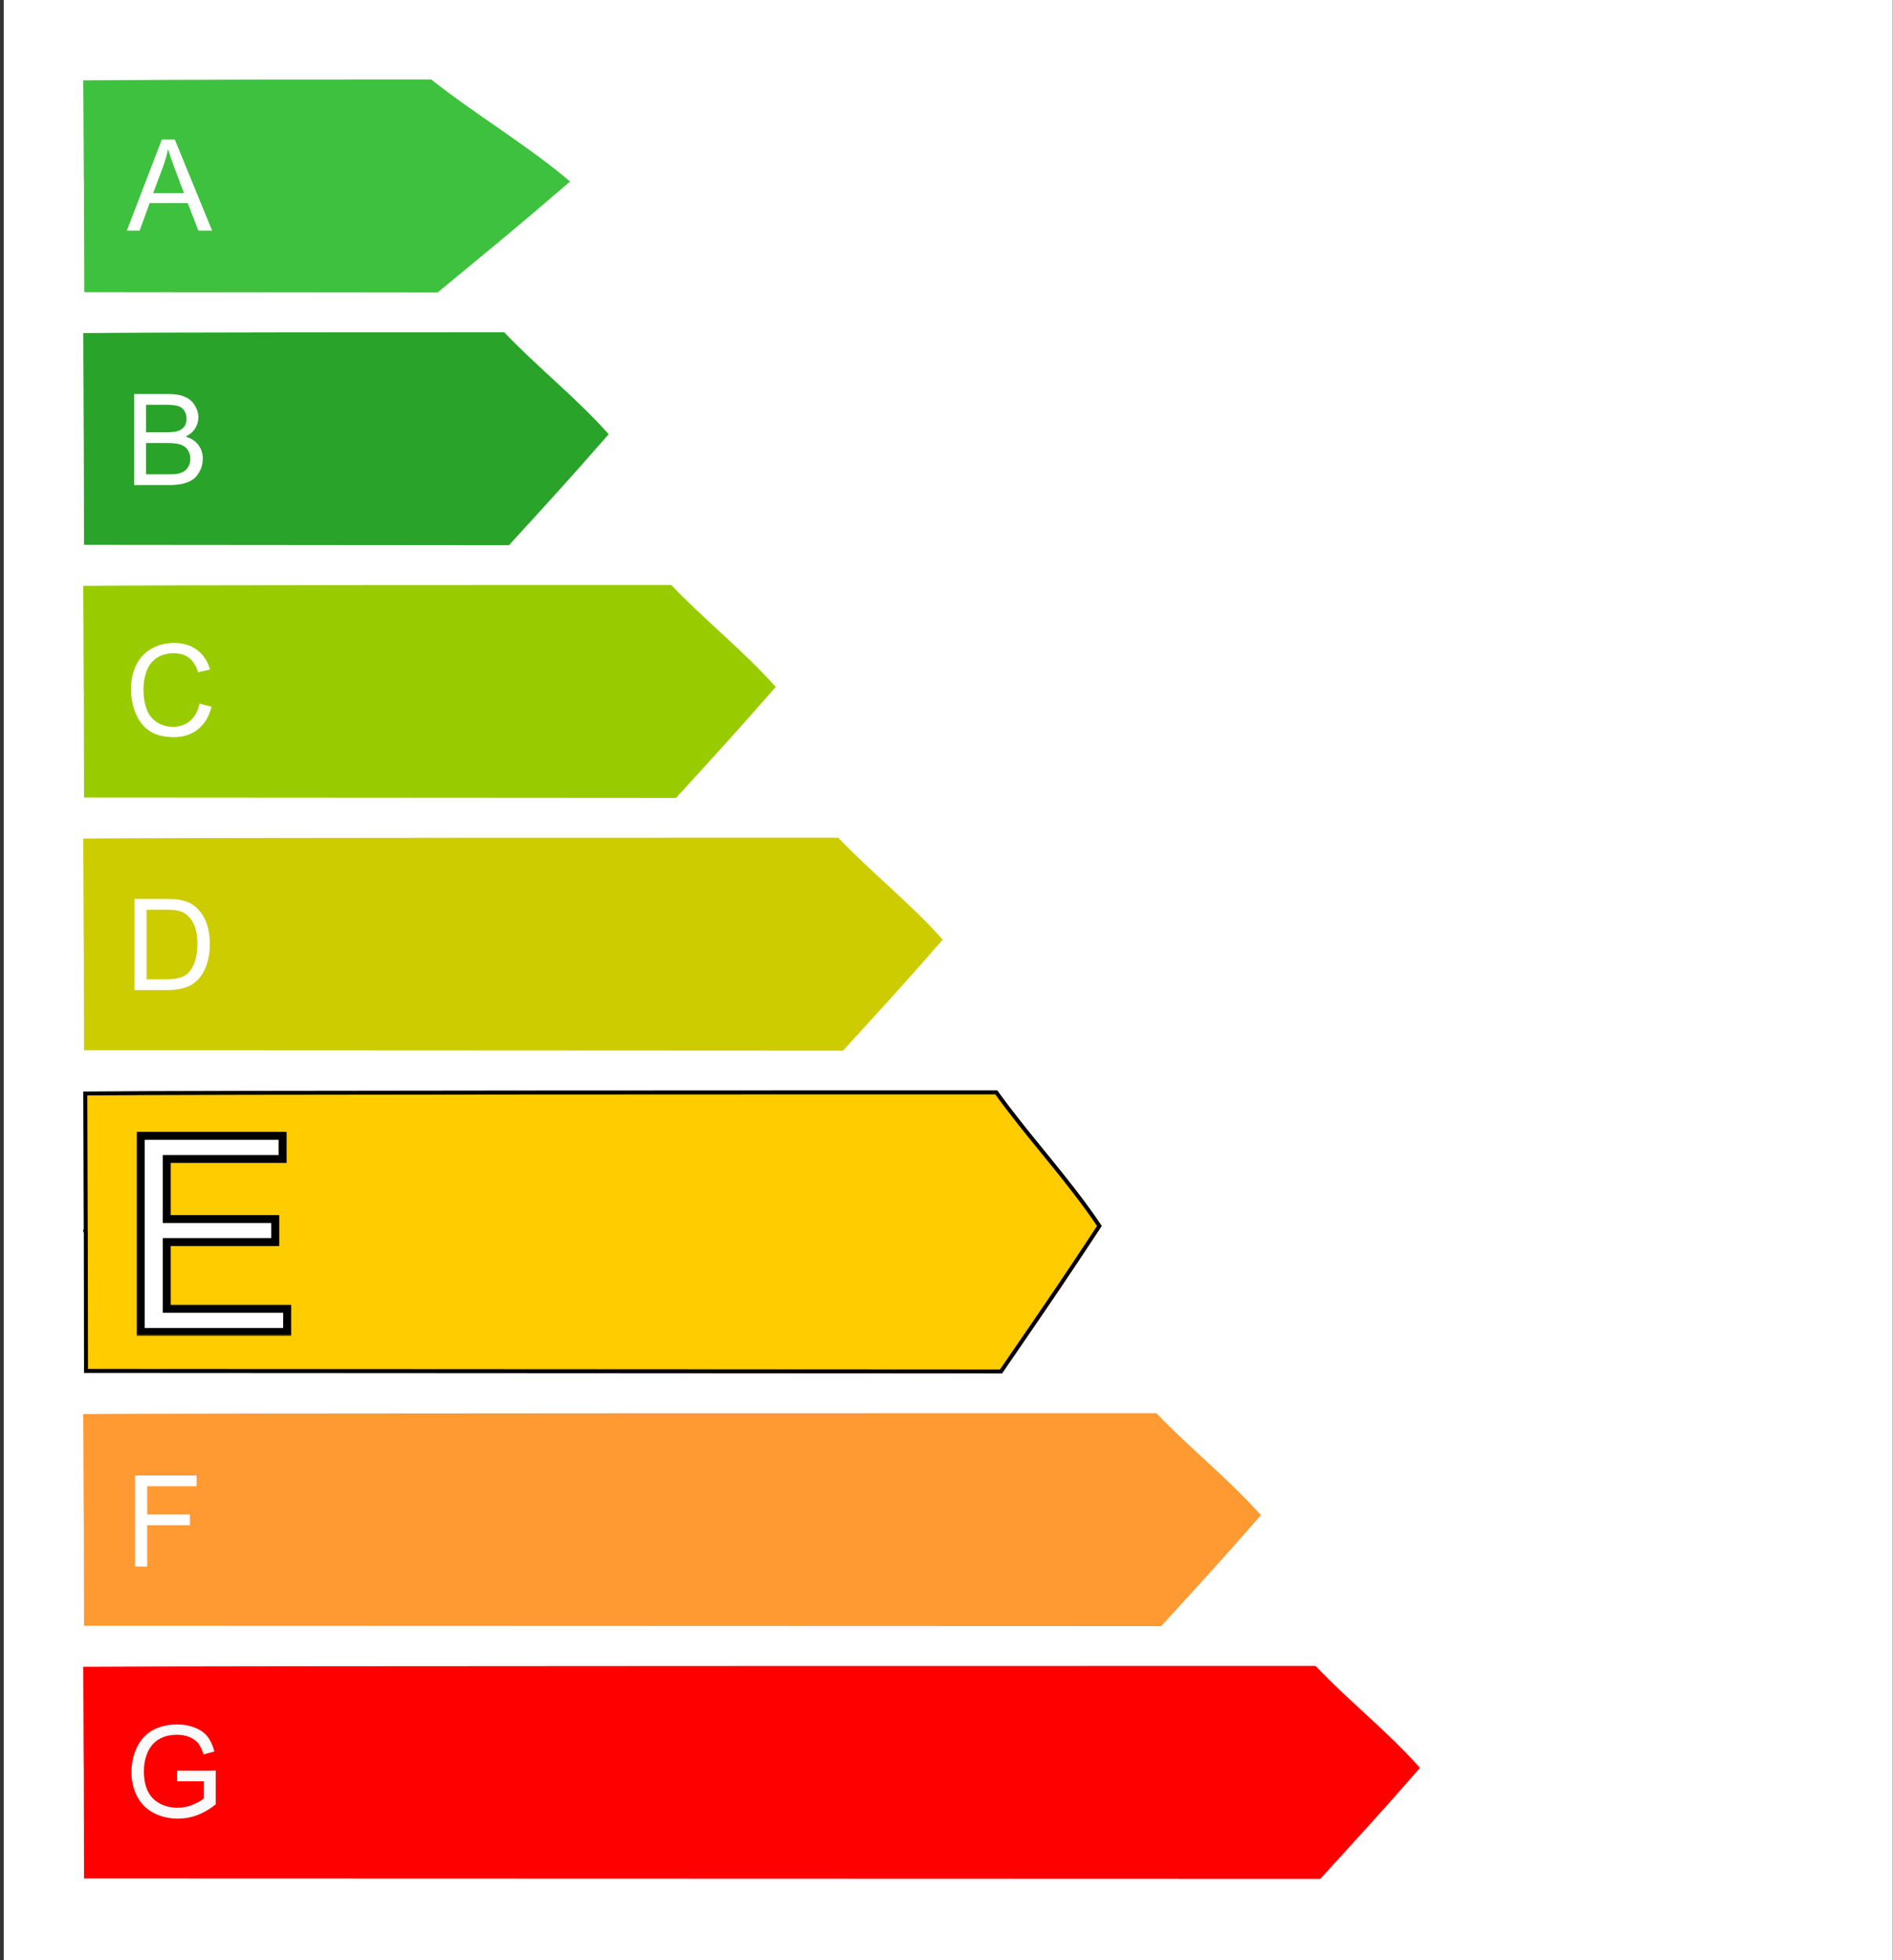 <?xml version="1.0" encoding="UTF-8"?> <svg xmlns="http://www.w3.org/2000/svg" width="476" height="493" viewBox="0 0 476 493" fill="none"><rect x="0" y="0" width="476" height="493" fill="#333333" stroke="none"/><rect width="475" height="493" transform="translate(0.94)" fill="white"></rect><path d="M20.94 20.214C50.106 19.989 79.273 20 108.44 20C119.62 28.845 132.596 36.522 143.353 45.651C129.635 57.479 123.415 62.51 110.04 73.56C80.519 73.564 50.712 73.461 21.19 73.465C21.039 20.245 21.211 73.457 20.94 20.214Z" fill="#3EC13E"></path><path d="M31.894 58L40.69 35.094H43.956L53.331 58H49.878L47.206 51.062H37.628L35.112 58H31.894ZM38.503 48.594H46.269L43.878 42.25C43.149 40.323 42.607 38.74 42.253 37.5C41.961 38.969 41.55 40.427 41.019 41.875L38.503 48.594Z" fill="white"></path><path d="M20.94 83.774C42.887 83.549 104.834 83.56 126.781 83.56C135.194 92.405 144.958 100.082 153.053 109.211C142.73 121.039 138.049 126.07 127.986 137.12C105.771 137.124 43.343 137.02 21.128 137.024C21.015 83.805 21.144 137.017 20.94 83.774Z" fill="#29A329"></path><path d="M33.697 122V99.094H42.291C44.041 99.094 45.442 99.328 46.494 99.797C47.556 100.255 48.385 100.969 48.978 101.938C49.583 102.896 49.885 103.901 49.885 104.953C49.885 105.932 49.619 106.854 49.088 107.719C48.556 108.583 47.754 109.281 46.681 109.812C48.067 110.219 49.129 110.911 49.869 111.891C50.619 112.87 50.994 114.026 50.994 115.359C50.994 116.432 50.765 117.432 50.306 118.359C49.859 119.276 49.301 119.984 48.635 120.484C47.968 120.984 47.129 121.365 46.119 121.625C45.119 121.875 43.89 122 42.431 122H33.697ZM36.728 108.719H41.681C43.025 108.719 43.989 108.63 44.572 108.453C45.343 108.224 45.921 107.844 46.306 107.312C46.702 106.781 46.9 106.115 46.9 105.312C46.9 104.552 46.718 103.885 46.353 103.312C45.989 102.729 45.468 102.333 44.791 102.125C44.114 101.906 42.952 101.797 41.306 101.797H36.728V108.719ZM36.728 119.297H42.431C43.411 119.297 44.098 119.26 44.494 119.188C45.192 119.062 45.775 118.854 46.244 118.562C46.713 118.271 47.098 117.849 47.4 117.297C47.702 116.734 47.853 116.089 47.853 115.359C47.853 114.505 47.635 113.766 47.197 113.141C46.76 112.505 46.15 112.062 45.369 111.812C44.598 111.552 43.484 111.422 42.025 111.422H36.728V119.297Z" fill="white"></path><path d="M20.94 147.334C42.887 147.109 146.834 147.12 168.781 147.12C177.194 155.965 186.958 163.642 195.053 172.771C184.73 184.599 180.049 189.63 169.986 200.68C147.771 200.684 43.343 200.58 21.128 200.584C21.015 147.365 21.144 200.577 20.94 147.334Z" fill="#99CC00"></path><path d="M50.166 176.969L53.197 177.734C52.562 180.224 51.416 182.125 49.76 183.438C48.114 184.74 46.098 185.391 43.713 185.391C41.244 185.391 39.234 184.891 37.681 183.891C36.14 182.88 34.963 181.422 34.15 179.516C33.348 177.609 32.947 175.562 32.947 173.375C32.947 170.99 33.4 168.911 34.306 167.141C35.223 165.359 36.52 164.01 38.197 163.094C39.885 162.167 41.739 161.703 43.76 161.703C46.051 161.703 47.978 162.286 49.541 163.453C51.103 164.62 52.192 166.26 52.806 168.375L49.822 169.078C49.291 167.411 48.52 166.198 47.51 165.438C46.499 164.677 45.228 164.297 43.697 164.297C41.937 164.297 40.463 164.719 39.275 165.562C38.098 166.406 37.27 167.542 36.791 168.969C36.312 170.385 36.072 171.849 36.072 173.359C36.072 175.307 36.353 177.01 36.916 178.469C37.489 179.917 38.374 181 39.572 181.719C40.77 182.438 42.067 182.797 43.463 182.797C45.161 182.797 46.598 182.307 47.775 181.328C48.952 180.349 49.749 178.896 50.166 176.969Z" fill="white"></path><path d="M20.94 210.894C42.887 210.669 188.834 210.68 210.781 210.68C219.194 219.525 228.958 227.202 237.053 236.331C226.73 248.159 222.049 253.19 211.986 264.24C189.771 264.244 43.343 264.14 21.128 264.144C21.015 210.925 21.144 264.137 20.94 210.894Z" fill="#CCCC00"></path><path d="M33.822 249V226.094H41.713C43.494 226.094 44.853 226.203 45.791 226.422C47.103 226.724 48.223 227.271 49.15 228.062C50.359 229.083 51.26 230.391 51.853 231.984C52.458 233.568 52.76 235.38 52.76 237.422C52.76 239.161 52.556 240.703 52.15 242.047C51.744 243.391 51.223 244.505 50.588 245.391C49.952 246.266 49.254 246.958 48.494 247.469C47.744 247.969 46.833 248.349 45.76 248.609C44.697 248.87 43.473 249 42.088 249H33.822ZM36.853 246.297H41.744C43.254 246.297 44.437 246.156 45.291 245.875C46.156 245.594 46.843 245.198 47.353 244.688C48.072 243.969 48.629 243.005 49.025 241.797C49.431 240.578 49.635 239.104 49.635 237.375C49.635 234.979 49.239 233.141 48.447 231.859C47.666 230.568 46.713 229.703 45.588 229.266C44.775 228.953 43.468 228.797 41.666 228.797H36.853V246.297Z" fill="white"></path><path d="M21.54 305.485C21.522 301.101 21.492 292.378 21.442 275.018C44.678 274.736 216.14 274.739 247.857 274.74L250.524 274.74C254.249 279.926 258.232 284.813 262.205 289.687C262.686 290.277 263.168 290.868 263.648 291.459C268.084 296.911 272.469 302.393 276.453 308.332C267.925 321.314 263.255 328.116 256.097 338.543C254.742 340.516 253.298 342.62 251.722 344.92C240.077 344.922 188.317 344.889 136.557 344.856L136.193 344.856C84.897 344.824 33.693 344.791 21.628 344.793C21.608 332.829 21.596 324.97 21.588 319.808C21.585 317.484 21.582 315.706 21.58 314.347C21.576 312.136 21.574 311.03 21.573 310.476C21.572 310.199 21.571 310.058 21.57 309.987C21.57 309.953 21.57 309.927 21.569 309.909L21.569 309.908C21.569 309.904 21.568 309.885 21.565 309.862C21.565 309.856 21.565 309.848 21.565 309.839C21.563 309.772 21.561 309.636 21.559 309.358C21.555 308.805 21.549 307.698 21.54 305.485ZM21.392 309.54C21.391 309.539 21.395 309.542 21.401 309.548C21.398 309.544 21.395 309.542 21.392 309.54Z" fill="#FFCC00" stroke="black"></path><mask id="path-10-outside-1_1_121" maskUnits="userSpaceOnUse" x="33.94" y="284" width="40" height="52" fill="black"><rect fill="white" x="33.94" y="284" width="40" height="52"></rect><path d="M35.392 335V285.666H71.064V291.488H41.921V306.597H69.213V312.386H41.921V329.178H72.208V335H35.392Z"></path></mask><path d="M35.392 335V285.666H71.064V291.488H41.921V306.597H69.213V312.386H41.921V329.178H72.208V335H35.392Z" fill="white"></path><path d="M35.392 335H34.392V336H35.392V335ZM35.392 285.666V284.666H34.392V285.666H35.392ZM71.064 285.666H72.064V284.666H71.064V285.666ZM71.064 291.488V292.488H72.064V291.488H71.064ZM41.921 291.488V290.488H40.921V291.488H41.921ZM41.921 306.597H40.921V307.597H41.921V306.597ZM69.213 306.597H70.213V305.597H69.213V306.597ZM69.213 312.386V313.386H70.213V312.386H69.213ZM41.921 312.386V311.386H40.921V312.386H41.921ZM41.921 329.178H40.921V330.178H41.921V329.178ZM72.208 329.178H73.208V328.178H72.208V329.178ZM72.208 335V336H73.208V335H72.208ZM36.392 335V285.666H34.392V335H36.392ZM35.392 286.666H71.064V284.666H35.392V286.666ZM70.064 285.666V291.488H72.064V285.666H70.064ZM71.064 290.488H41.921V292.488H71.064V290.488ZM40.921 291.488V306.597H42.921V291.488H40.921ZM41.921 307.597H69.213V305.597H41.921V307.597ZM68.213 306.597V312.386H70.213V306.597H68.213ZM69.213 311.386H41.921V313.386H69.213V311.386ZM40.921 312.386V329.178H42.921V312.386H40.921ZM41.921 330.178H72.208V328.178H41.921V330.178ZM71.208 329.178V335H73.208V329.178H71.208ZM72.208 334H35.392V336H72.208V334Z" fill="black" mask="url(#path-10-outside-1_1_121)"></path><path d="M20.94 355.634C42.887 355.409 268.834 355.42 290.781 355.42C299.194 364.265 308.958 371.942 317.053 381.071C306.73 392.899 302.049 397.93 291.986 408.98C269.771 408.984 43.343 408.88 21.128 408.884C21.015 355.665 21.144 408.877 20.94 355.634Z" fill="#FF9A33"></path><path d="M33.978 394V371.094H49.431V373.797H37.01V380.891H47.76V383.594H37.01V394H33.978Z" fill="white"></path><path d="M20.94 419.194C42.887 418.969 308.834 418.98 330.781 418.98C339.194 427.825 348.958 435.502 357.053 444.63C346.73 456.459 342.049 461.49 331.986 472.539C309.771 472.543 43.343 472.44 21.128 472.444C21.015 419.225 21.144 472.437 20.94 419.194Z" fill="#FF0000"></path><path d="M44.541 448.016V445.328L54.244 445.312V453.812C52.754 455 51.218 455.896 49.635 456.5C48.051 457.094 46.426 457.391 44.76 457.391C42.51 457.391 40.463 456.911 38.619 455.953C36.786 454.984 35.4 453.589 34.463 451.766C33.525 449.943 33.056 447.906 33.056 445.656C33.056 443.427 33.52 441.349 34.447 439.422C35.385 437.484 36.728 436.047 38.478 435.109C40.228 434.172 42.244 433.703 44.525 433.703C46.181 433.703 47.676 433.974 49.01 434.516C50.353 435.047 51.406 435.792 52.166 436.75C52.926 437.708 53.504 438.958 53.9 440.5L51.166 441.25C50.822 440.083 50.395 439.167 49.885 438.5C49.374 437.833 48.645 437.302 47.697 436.906C46.749 436.5 45.697 436.297 44.541 436.297C43.156 436.297 41.958 436.51 40.947 436.938C39.937 437.354 39.119 437.906 38.494 438.594C37.879 439.281 37.4 440.036 37.056 440.859C36.473 442.276 36.181 443.812 36.181 445.469C36.181 447.51 36.531 449.219 37.228 450.594C37.937 451.969 38.963 452.99 40.306 453.656C41.65 454.323 43.077 454.656 44.588 454.656C45.9 454.656 47.181 454.406 48.431 453.906C49.681 453.396 50.629 452.854 51.275 452.281V448.016H44.541Z" fill="#FAFAFA"></path></svg> 